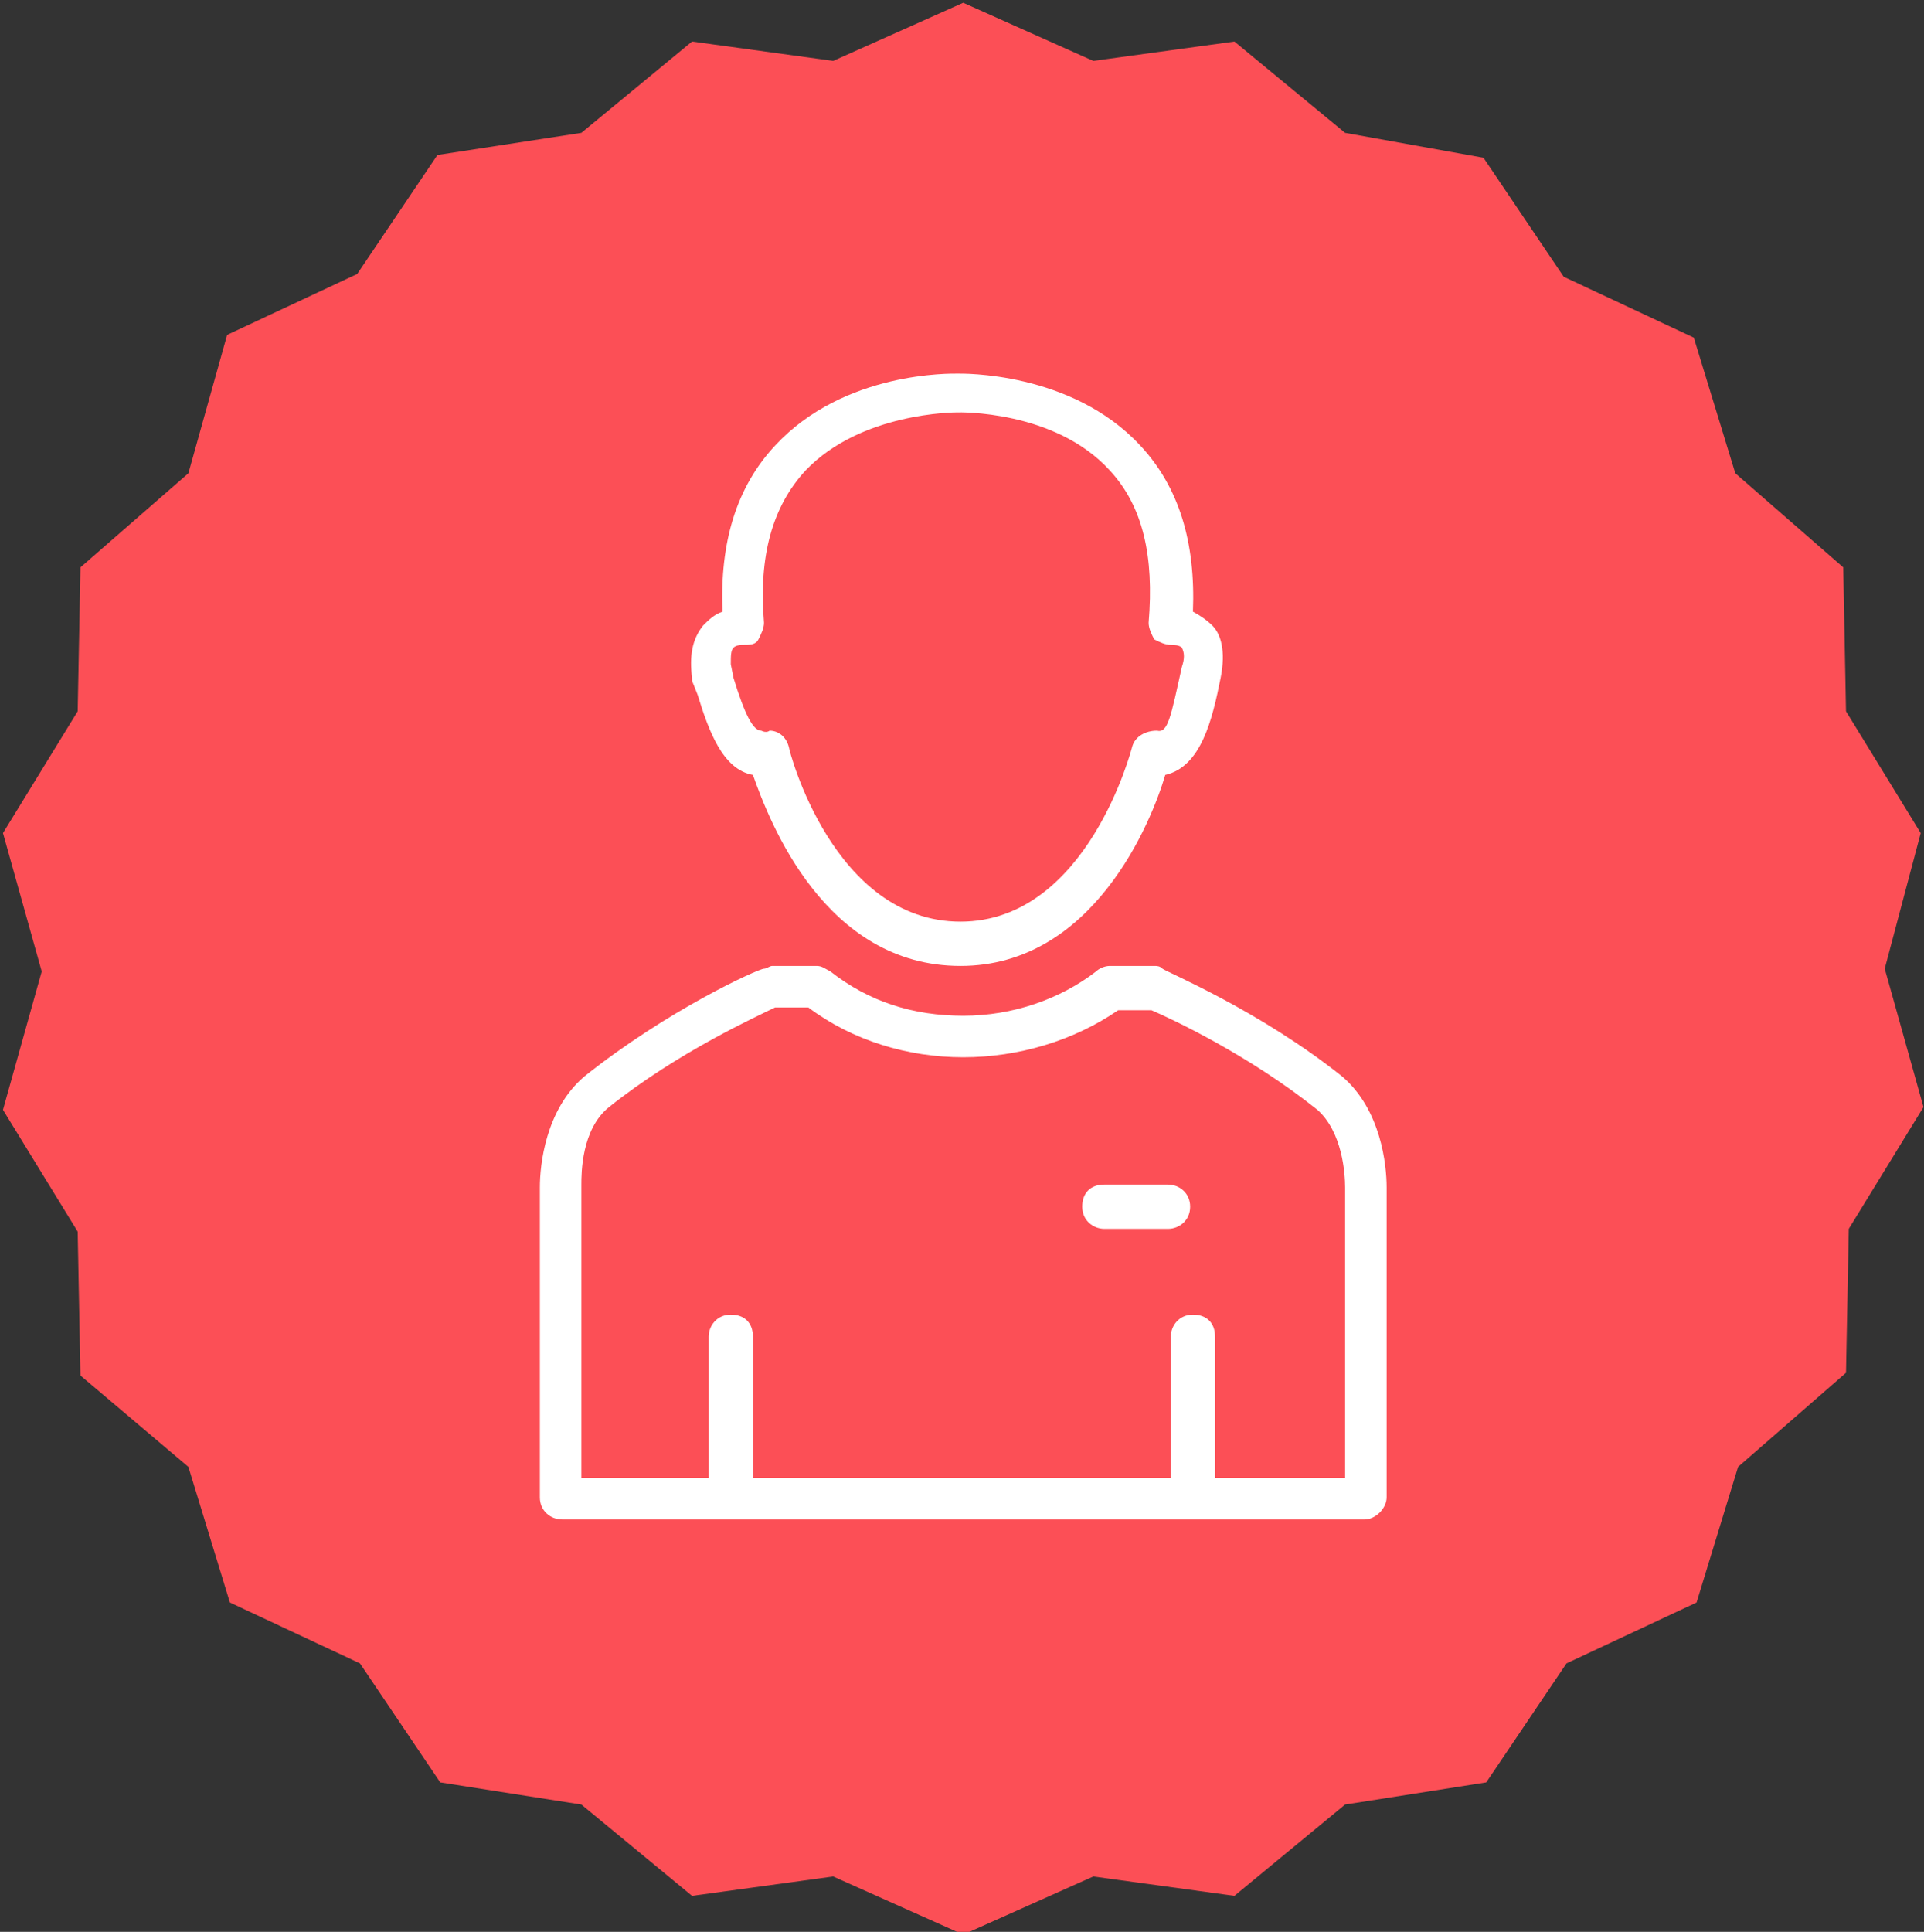 <svg version="1.1" xmlns="http://www.w3.org/2000/svg" xmlns:xlink="http://www.w3.org/1999/xlink" width="1020" height="1024" viewBox="0 0 1020 1024">
<rect x="0" y="0" width="1020" height="1024" fill="#333333" stroke="none"/>
<path fill="rgb(252, 79, 86)" d="M1018.25 441.581l-39.61-64.55-1.467-76.287-57.215-49.88-22.006-71.886-68.952-32.275-42.545-63.083-73.353-13.203-58.682-48.413-74.82 10.269-68.952-30.808-68.952 30.808-74.82-10.269-58.682 48.413-76.287 11.736-42.545 63.083-68.952 32.275-20.539 73.353-57.215 49.88-1.467 76.287-39.61 64.55 20.539 73.353-20.539 73.353 39.61 64.55 1.467 76.287 57.215 48.413 22.006 71.886 68.952 32.275 42.545 63.083 74.82 11.736 58.682 48.413 74.82-10.269 68.952 30.808 68.952-30.808 74.82 10.269 58.682-48.413 74.82-11.736 42.545-63.083 68.952-32.275 22.006-71.886 57.215-49.88 1.467-76.287 39.61-64.55-20.539-73.353 19.072-71.886z"></path>
<path fill="rgb(255, 255, 255)" d="M509.192 512c-71.886 0-101.227-76.287-110.029-101.227-16.138-2.934-23.473-23.473-29.341-42.545l-2.934-7.335c0 0 0-1.467 0-1.467-1.467-11.736 0-20.539 5.868-27.874 2.934-2.934 5.868-5.868 10.269-7.335-1.467-36.676 7.335-66.017 27.874-88.023 36.676-39.61 93.891-38.143 96.826-38.143 1.467 0 60.149-1.467 96.826 38.143 20.539 22.006 29.341 51.347 27.874 88.023 2.934 1.467 7.335 4.401 10.269 7.335 4.401 4.401 7.335 13.203 4.401 27.874-4.401 22.006-10.269 46.946-29.341 51.347-7.335 24.94-38.143 101.227-108.562 101.227zM407.965 387.303c4.401 0 8.802 2.934 10.269 8.802 0 1.467 23.473 92.424 90.957 92.424s90.957-92.424 90.957-92.424c1.467-5.868 7.335-8.802 13.203-8.802 5.868 1.467 7.335-7.335 13.203-33.742 1.467-4.401 1.467-7.335 0-10.269-1.467-1.467-4.401-1.467-5.868-1.467-2.934 0-5.868-1.467-8.802-2.934-1.467-2.934-2.934-5.868-2.934-8.802 2.934-35.209-2.934-61.616-20.539-80.688-29.341-32.275-80.688-30.808-80.688-30.808-1.467 0-51.347 0-80.688 30.808-17.605 19.072-24.94 45.479-22.006 80.688 0 2.934-1.467 5.868-2.934 8.802s-4.401 2.934-8.802 2.934c0 0-2.934 0-4.401 1.467s-1.467 4.401-1.467 8.802l1.467 7.335c5.868 19.072 10.269 27.874 14.671 27.874 2.934 1.467 4.401 0 4.401 0z"></path>
<path fill="rgb(255, 255, 255)" d="M723.378 805.407h-425.438c-5.868 0-11.736-4.401-11.736-11.736v-164.306c0-11.736 2.934-41.078 23.473-58.682 44.012-35.209 92.424-57.215 95.359-57.215 1.467 0 2.934-1.467 4.401-1.467h23.473c2.934 0 4.401 1.467 7.335 2.934 20.539 16.138 44.012 23.473 70.419 23.473s51.347-8.802 70.419-23.473c1.467-1.467 4.401-2.934 7.335-2.934h23.473c1.467 0 2.934 0 4.401 1.467s51.347 22.006 95.359 57.215c20.539 17.605 23.473 46.946 23.473 58.682v164.306c0 5.868-5.868 11.736-11.736 11.736zM309.677 783.401h403.432v-154.037c0-7.335-1.467-29.341-14.671-41.078 0 0 0 0 0 0-36.676-29.341-77.754-48.413-88.023-52.814h-17.605c-23.473 16.138-52.814 24.94-82.155 24.94s-58.682-8.802-82.155-26.407h-17.605c-8.802 4.401-51.347 23.473-88.023 52.814-14.671 11.736-14.671 35.209-14.671 41.078v155.504z"></path>
<path fill="rgb(255, 255, 255)" d="M619.221 651.366h-33.742c-5.868 0-11.736-4.401-11.736-11.736s4.401-11.736 11.736-11.736h33.742c5.868 0 11.736 4.401 11.736 11.736s-5.868 11.736-11.736 11.736z"></path>
<path fill="rgb(255, 255, 255)" d="M387.427 802.473c-5.868 0-11.736-4.401-11.736-11.736v-82.155c0-5.868 4.401-11.736 11.736-11.736s11.736 4.401 11.736 11.736v82.155c0 7.335-5.868 11.736-11.736 11.736z"></path>
<path fill="rgb(255, 255, 255)" d="M632.424 802.473c-5.868 0-11.736-4.401-11.736-11.736v-82.155c0-5.868 4.401-11.736 11.736-11.736s11.736 4.401 11.736 11.736v82.155c-1.467 7.335-5.868 11.736-11.736 11.736z"></path>
</svg>